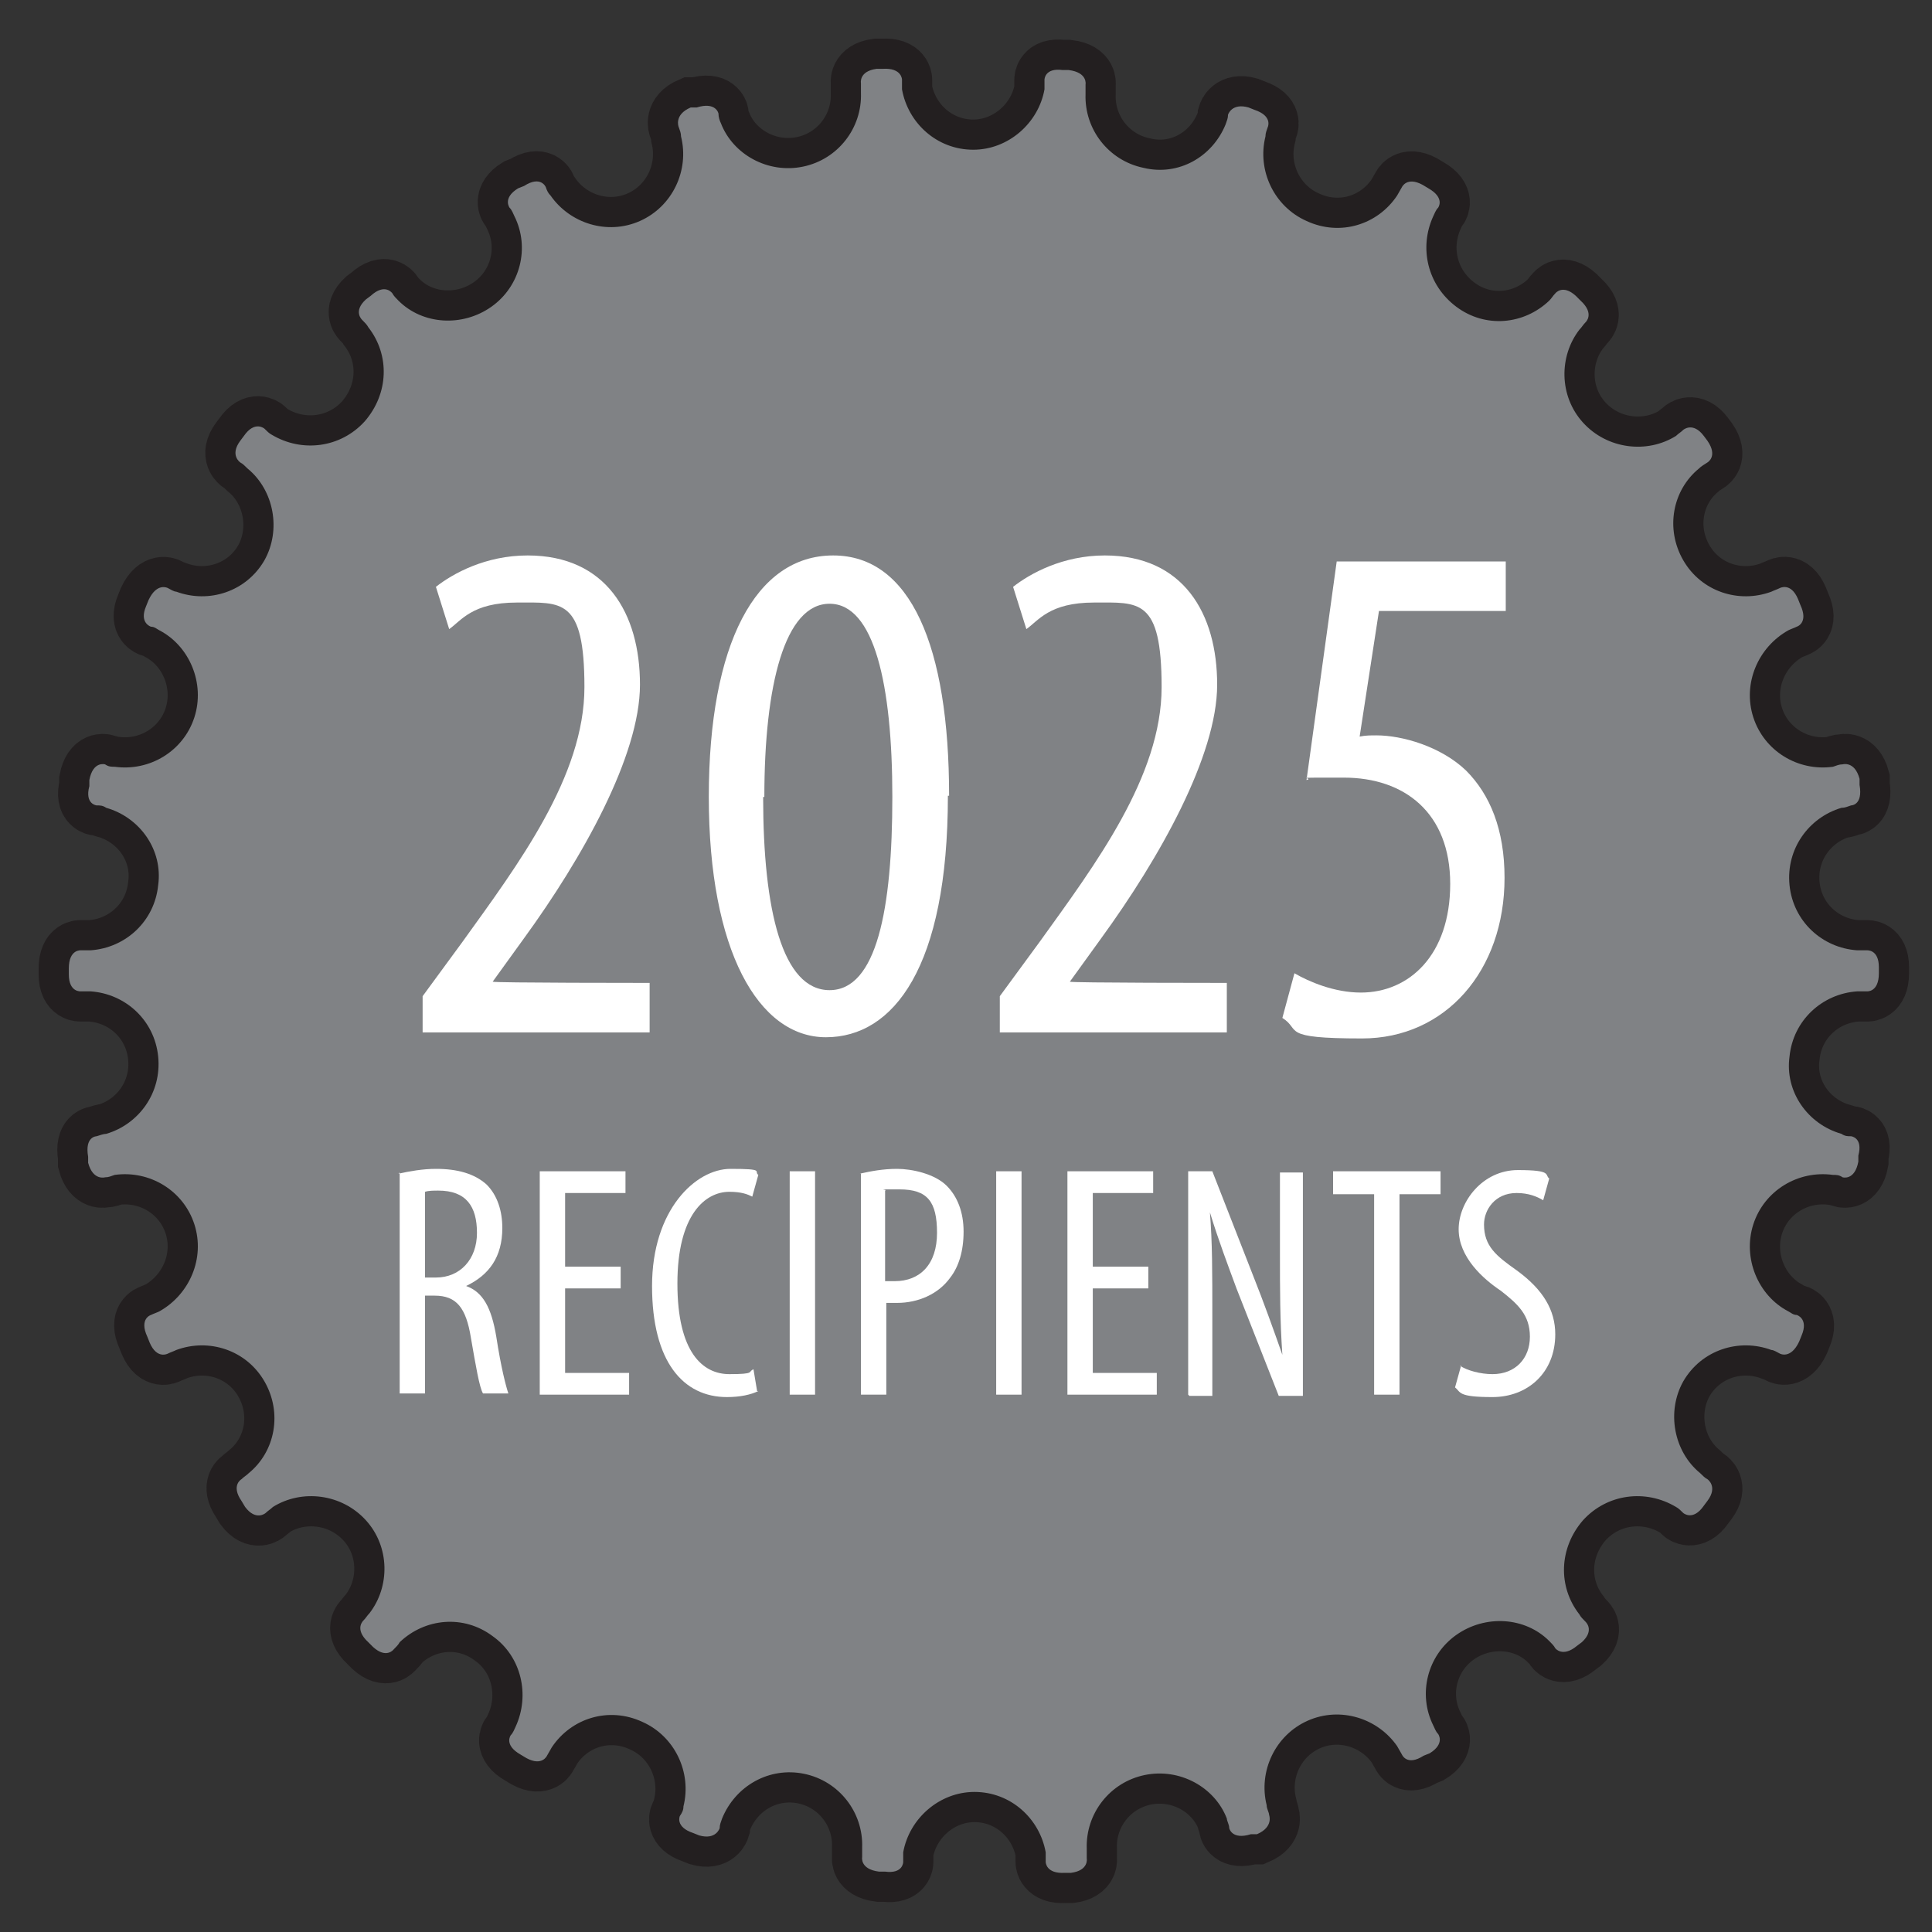 <?xml version="1.0" encoding="UTF-8"?>
<svg id="Layer_1" xmlns="http://www.w3.org/2000/svg" version="1.1" viewBox="0 0 160 160">
  <rect x="0" y="0" width="160" height="160" fill="#333333" stroke="none"/>
  <!-- Generator: Adobe Illustrator 29.8.1, SVG Export Plug-In . SVG Version: 2.1.1 Build 2)  -->
  <defs>
    <style>
      .st0 {
        stroke-width: 5px;
      }

      .st0, .st1 {
        stroke: #231f20;
        stroke-miterlimit: 10;
      }

      .st0, .st1, .st2 {
        fill: #fff;
      }

      .st1 {
        stroke-width: 2.5px;
      }

      .st3 {
        fill: #808285;
      }

      .st4 {
        fill: #a68a53;
      }
    </style>
  </defs>
  <g>
    <path class="st1" d="M93.4,79.1c.8,7.1-4.4,13.5-11.5,14.2-7.1.7-13.5-4.4-14.2-11.5-.8-7.1,4.4-13.5,11.5-14.2,7.1-.7,13.5,4.4,14.2,11.5Z"/>
    <path class="st0" d="M88.7,155.1c1.5-.2,1.3-1.2,1.3-1.2,0-.3,0-.5,0-.8-.1-2.9,1.9-5.5,4.8-6.1,2.9-.6,5.8,1,6.8,3.6,0,.2.2.5.2.8,0,0,.2,1,1.8.5h.5c1.4-.6,1-1.6,1-1.6,0-.2-.2-.5-.2-.8-.7-2.8.7-5.8,3.4-7,2.7-1.2,5.8-.2,7.4,2.1.1.2.3.5.4.7,0,0,.4,1,1.8.1l.5-.2c1.3-.8.7-1.6.7-1.6-.2-.2-.3-.5-.4-.7-1.3-2.6-.5-5.8,1.9-7.5,2.4-1.7,5.7-1.5,7.7.5.2.2.4.4.5.6,0,0,.6.8,1.8-.2l.4-.3c1.1-1,.3-1.7.3-1.7-.2-.2-.4-.4-.5-.6-1.8-2.3-1.7-5.5.3-7.8,2-2.2,5.2-2.6,7.7-1.1.2.1.4.3.6.5,0,0,.8.7,1.7-.6l.3-.4c.9-1.2,0-1.8,0-1.8-.2-.1-.4-.3-.6-.5-2.2-1.8-2.8-5.1-1.4-7.6,1.5-2.6,4.6-3.6,7.3-2.6.2,0,.5.2.7.3,0,0,.9.5,1.6-1l.2-.5c.6-1.4-.4-1.7-.4-1.7-.3,0-.5-.2-.7-.3-2.5-1.3-3.8-4.4-2.9-7.2.9-2.8,3.7-4.5,6.6-4.1.3,0,.5,0,.8.2,0,0,1,.3,1.3-1.3v-.5c.4-1.5-.6-1.6-.6-1.6-.3,0-.5,0-.8-.2-2.8-.8-4.7-3.5-4.3-6.4.3-3,2.7-5.2,5.6-5.4.3,0,.5,0,.8,0,0,0,1,.1,1-1.5v-.5c0-1.5-1-1.4-1-1.4-.3,0-.5,0-.8,0-2.9-.2-5.3-2.4-5.6-5.4-.3-3,1.6-5.6,4.3-6.4.3,0,.5-.1.8-.2,0,0,1,0,.7-1.7v-.5c-.4-1.5-1.4-1.2-1.4-1.2-.3,0-.5.1-.8.2-2.9.4-5.7-1.3-6.6-4.1-.9-2.8.4-5.8,2.9-7.2.2-.1.5-.2.7-.3,0,0,1-.3.3-1.8l-.2-.5c-.6-1.4-1.5-.9-1.5-.9-.2.1-.5.2-.7.3-2.7,1-5.8,0-7.3-2.6-1.5-2.6-.9-5.8,1.3-7.6.2-.2.4-.3.7-.5,0,0,.9-.5,0-1.8l-.3-.4c-.9-1.2-1.7-.5-1.7-.5-.2.2-.4.3-.6.5-2.4,1.5-5.7,1.1-7.7-1.1-2-2.2-2-5.5-.3-7.7.2-.2.3-.4.5-.6,0,0,.8-.7-.4-1.8l-.4-.4c-1.1-1-1.7-.2-1.7-.2-.2.2-.3.4-.5.6-2.1,2-5.3,2.3-7.7.5-2.4-1.8-3.1-4.9-1.9-7.5.1-.2.2-.5.4-.7,0,0,.6-.8-.8-1.6l-.5-.3c-1.3-.7-1.7.2-1.7.2-.1.2-.3.5-.4.7-1.6,2.4-4.7,3.4-7.5,2.1-2.7-1.2-4.1-4.2-3.4-7,0-.3.1-.5.2-.8,0,0,.4-.9-1.1-1.4l-.5-.2c-1.4-.4-1.7.6-1.7.6,0,.3-.1.5-.2.8-1.1,2.7-3.9,4.3-6.8,3.6-2.9-.6-4.9-3.2-4.8-6.1,0-.3,0-.5,0-.8,0,0,.2-1-1.4-1.2h-.5c-1.5-.2-1.5.8-1.5.8,0,.3,0,.5,0,.8-.5,2.8-3,5-5.9,5-3,0-5.4-2.2-5.9-5,0-.3,0-.5,0-.8,0,0,0-1-1.6-.9h-.5c-1.5.2-1.3,1.2-1.3,1.2,0,.3,0,.5,0,.8.1,2.9-1.9,5.5-4.8,6.1-2.9.6-5.8-1-6.8-3.6-.1-.2-.2-.5-.2-.8,0,0-.2-1-1.8-.5h-.5c-1.4.6-1,1.6-1,1.6.1.3.2.5.2.8.7,2.8-.7,5.8-3.4,7-2.7,1.2-5.8.2-7.4-2.1-.2-.2-.3-.4-.4-.7,0,0-.4-1-1.8-.1l-.5.2c-1.3.8-.7,1.6-.7,1.6.2.2.3.5.4.7,1.3,2.6.5,5.8-1.9,7.5-2.4,1.7-5.7,1.5-7.7-.5-.2-.2-.4-.4-.5-.6,0,0-.6-.9-1.8.2l-.4.3c-1.1,1-.3,1.7-.3,1.7.2.2.4.4.5.6,1.8,2.3,1.7,5.5-.3,7.8-2,2.2-5.2,2.6-7.7,1.1-.2-.1-.4-.3-.6-.5,0,0-.8-.7-1.7.6l-.3.4c-.9,1.2,0,1.8,0,1.8.2.1.4.3.6.5,2.2,1.8,2.8,5.1,1.4,7.6-1.5,2.6-4.6,3.6-7.3,2.6-.2,0-.5-.2-.7-.3,0,0-.9-.5-1.6,1l-.2.5c-.6,1.4.4,1.7.4,1.7.3,0,.5.2.7.3,2.5,1.3,3.8,4.4,2.9,7.2-.9,2.8-3.7,4.5-6.6,4.1-.3,0-.5,0-.8-.2,0,0-1-.3-1.3,1.3v.5c-.4,1.5.6,1.6.6,1.6.3,0,.5,0,.8.2,2.8.8,4.7,3.5,4.3,6.4-.3,3-2.7,5.2-5.6,5.4-.3,0-.5,0-.8,0,0,0-1-.1-1,1.5v.5c0,1.5,1,1.4,1,1.4.3,0,.5,0,.8,0,2.9.2,5.3,2.4,5.6,5.4.3,3-1.6,5.6-4.3,6.4-.2,0-.5.1-.8.2,0,0-1,0-.7,1.7v.5c.4,1.5,1.4,1.2,1.4,1.2.3,0,.5-.1.8-.2,2.9-.4,5.7,1.3,6.6,4.1.9,2.8-.4,5.8-2.9,7.2-.2.1-.5.2-.7.3,0,0-1,.3-.3,1.8l.2.5c.6,1.4,1.5.9,1.5.9.2-.1.5-.2.7-.3,2.7-1,5.8,0,7.3,2.6,1.5,2.6.9,5.8-1.3,7.6-.2.2-.4.3-.6.5,0,0-.9.5,0,1.8l.3.5c.9,1.2,1.7.5,1.7.5.2-.2.4-.3.6-.5,2.4-1.5,5.7-1.1,7.7,1.1,2,2.2,2,5.5.3,7.7-.2.2-.3.4-.5.6,0,0-.8.7.4,1.8l.4.4c1.1,1,1.7.2,1.7.2.2-.2.4-.4.5-.6,2.1-2,5.3-2.3,7.7-.5,2.4,1.7,3.1,4.9,1.9,7.5-.1.2-.2.5-.4.7,0,0-.6.8.8,1.6l.5.3c1.3.7,1.7-.2,1.7-.2.1-.2.3-.5.4-.7,1.6-2.4,4.7-3.4,7.5-2.1,2.7,1.2,4.1,4.2,3.4,7,0,.3-.1.5-.3.8,0,0-.4.9,1.1,1.4l.5.2c1.4.4,1.7-.6,1.7-.6,0-.3.1-.5.2-.8,1.1-2.7,3.9-4.3,6.8-3.7,2.9.6,4.9,3.2,4.8,6.1,0,.3,0,.5,0,.8,0,0-.2,1,1.4,1.2h.5c1.5.2,1.5-.8,1.5-.8,0-.3,0-.5,0-.8.5-2.8,3-5,5.9-5,3,0,5.4,2.2,5.9,5,0,.3,0,.5,0,.8,0,0,0,1,1.6.9h.5Z"/>
  </g>
  <path class="st4" d="M93.4,79.1c.8,7.1-4.4,13.5-11.5,14.2-7.1.7-13.5-4.4-14.2-11.5-.8-7.1,4.4-13.5,11.5-14.2,7.1-.7,13.5,4.4,14.2,11.5Z"/>
  <path class="st3" d="M88.7,155.1c1.5-.2,1.3-1.2,1.3-1.2,0-.3,0-.5,0-.8-.1-2.9,1.9-5.5,4.8-6.1,2.9-.6,5.8,1,6.8,3.6,0,.2.2.5.2.8,0,0,.2,1,1.8.5h.5c1.4-.6,1-1.6,1-1.6,0-.2-.2-.5-.2-.8-.7-2.8.7-5.8,3.4-7,2.7-1.2,5.8-.2,7.4,2.1.1.2.3.5.4.7,0,0,.4,1,1.8.1l.5-.2c1.3-.8.7-1.6.7-1.6-.2-.2-.3-.5-.4-.7-1.3-2.6-.5-5.8,1.9-7.5,2.4-1.7,5.7-1.5,7.7.5.2.2.4.4.5.6,0,0,.6.8,1.8-.2l.4-.3c1.1-1,.3-1.7.3-1.7-.2-.2-.4-.4-.5-.6-1.8-2.3-1.7-5.5.3-7.8,2-2.2,5.2-2.6,7.7-1.1.2.1.4.3.6.5,0,0,.8.7,1.7-.6l.3-.4c.9-1.2,0-1.8,0-1.8-.2-.1-.4-.3-.6-.5-2.2-1.8-2.8-5.1-1.4-7.6,1.5-2.6,4.6-3.6,7.3-2.6.2,0,.5.2.7.3,0,0,.9.5,1.6-1l.2-.5c.6-1.4-.4-1.7-.4-1.7-.3,0-.5-.2-.7-.3-2.5-1.3-3.8-4.4-2.9-7.2.9-2.8,3.7-4.5,6.6-4.1.3,0,.5,0,.8.2,0,0,1,.3,1.3-1.3v-.5c.4-1.5-.6-1.6-.6-1.6-.3,0-.5,0-.8-.2-2.8-.8-4.7-3.5-4.3-6.4.3-3,2.7-5.2,5.6-5.4.3,0,.5,0,.8,0,0,0,1,.1,1-1.5v-.5c0-1.5-1-1.4-1-1.4-.3,0-.5,0-.8,0-2.9-.2-5.3-2.4-5.6-5.4-.3-3,1.6-5.6,4.3-6.4.3,0,.5-.1.8-.2,0,0,1,0,.7-1.7v-.5c-.4-1.5-1.4-1.2-1.4-1.2-.3,0-.5.1-.8.2-2.9.4-5.7-1.3-6.6-4.1-.9-2.8.4-5.8,2.9-7.2.2-.1.5-.2.7-.3,0,0,1-.3.3-1.8l-.2-.5c-.6-1.4-1.5-.9-1.5-.9-.2.1-.5.2-.7.3-2.7,1-5.8,0-7.3-2.6-1.5-2.6-.9-5.8,1.3-7.6.2-.2.4-.3.7-.5,0,0,.9-.5,0-1.8l-.3-.4c-.9-1.2-1.7-.5-1.7-.5-.2.2-.4.3-.6.5-2.4,1.5-5.7,1.1-7.7-1.1-2-2.2-2-5.5-.3-7.7.2-.2.3-.4.5-.6,0,0,.8-.7-.4-1.8l-.4-.4c-1.1-1-1.7-.2-1.7-.2-.2.2-.3.4-.5.6-2.1,2-5.3,2.3-7.7.5-2.4-1.8-3.1-4.9-1.9-7.5.1-.2.2-.5.4-.7,0,0,.6-.8-.8-1.6l-.5-.3c-1.3-.7-1.7.2-1.7.2-.1.2-.3.5-.4.7-1.6,2.4-4.7,3.4-7.5,2.1-2.7-1.2-4.1-4.2-3.4-7,0-.3.1-.5.2-.8,0,0,.4-.9-1.1-1.4l-.5-.2c-1.4-.4-1.7.6-1.7.6,0,.3-.1.5-.2.8-1.1,2.7-3.9,4.3-6.8,3.6-2.9-.6-4.9-3.2-4.8-6.1,0-.3,0-.5,0-.8,0,0,.2-1-1.4-1.2h-.5c-1.5-.2-1.5.8-1.5.8,0,.3,0,.5,0,.8-.5,2.8-3,5-5.9,5-3,0-5.4-2.2-5.9-5,0-.3,0-.5,0-.8,0,0,0-1-1.6-.9h-.5c-1.5.2-1.3,1.2-1.3,1.2,0,.3,0,.5,0,.8.1,2.9-1.9,5.5-4.8,6.1-2.9.6-5.8-1-6.8-3.6-.1-.2-.2-.5-.2-.8,0,0-.2-1-1.8-.5h-.5c-1.4.6-1,1.6-1,1.6.1.3.2.5.2.8.7,2.8-.7,5.8-3.4,7-2.7,1.2-5.8.2-7.4-2.1-.2-.2-.3-.4-.4-.7,0,0-.4-1-1.8-.1l-.5.2c-1.3.8-.7,1.6-.7,1.6.2.2.3.5.4.7,1.3,2.6.5,5.8-1.9,7.5-2.4,1.7-5.7,1.5-7.7-.5-.2-.2-.4-.4-.5-.6,0,0-.6-.9-1.8.2l-.4.3c-1.1,1-.3,1.7-.3,1.7.2.2.4.4.5.6,1.8,2.3,1.7,5.5-.3,7.8-2,2.2-5.2,2.6-7.7,1.1-.2-.1-.4-.3-.6-.5,0,0-.8-.7-1.7.6l-.3.4c-.9,1.2,0,1.8,0,1.8.2.1.4.3.6.5,2.2,1.8,2.8,5.1,1.4,7.6-1.5,2.6-4.6,3.6-7.3,2.6-.2,0-.5-.2-.7-.3,0,0-.9-.5-1.6,1l-.2.5c-.6,1.4.4,1.7.4,1.7.3,0,.5.2.7.3,2.5,1.3,3.8,4.4,2.9,7.2-.9,2.8-3.7,4.5-6.6,4.1-.3,0-.5,0-.8-.2,0,0-1-.3-1.3,1.3v.5c-.4,1.5.6,1.6.6,1.6.3,0,.5,0,.8.2,2.8.8,4.7,3.5,4.3,6.4-.3,3-2.7,5.2-5.6,5.4-.3,0-.5,0-.8,0,0,0-1-.1-1,1.5v.5c0,1.5,1,1.4,1,1.4.3,0,.5,0,.8,0,2.9.2,5.3,2.4,5.6,5.4.3,3-1.6,5.6-4.3,6.4-.2,0-.5.1-.8.2,0,0-1,0-.7,1.7v.5c.4,1.5,1.4,1.2,1.4,1.2.3,0,.5-.1.8-.2,2.9-.4,5.7,1.3,6.6,4.1.9,2.8-.4,5.8-2.9,7.2-.2.1-.5.2-.7.3,0,0-1,.3-.3,1.8l.2.5c.6,1.4,1.5.9,1.5.9.2-.1.5-.2.7-.3,2.7-1,5.8,0,7.3,2.6,1.5,2.6.9,5.8-1.3,7.6-.2.2-.4.3-.6.5,0,0-.9.5,0,1.8l.3.5c.9,1.2,1.7.5,1.7.5.2-.2.4-.3.6-.5,2.4-1.5,5.7-1.1,7.7,1.1,2,2.2,2,5.5.3,7.7-.2.2-.3.4-.5.6,0,0-.8.7.4,1.8l.4.4c1.1,1,1.7.2,1.7.2.2-.2.4-.4.5-.6,2.1-2,5.3-2.3,7.7-.5,2.4,1.7,3.1,4.9,1.9,7.5-.1.2-.2.5-.4.7,0,0-.6.8.8,1.6l.5.3c1.3.7,1.7-.2,1.7-.2.1-.2.3-.5.4-.7,1.6-2.4,4.7-3.4,7.5-2.1,2.7,1.2,4.1,4.2,3.4,7,0,.3-.1.5-.3.8,0,0-.4.9,1.1,1.4l.5.2c1.4.4,1.7-.6,1.7-.6,0-.3.1-.5.2-.8,1.1-2.7,3.9-4.3,6.8-3.7,2.9.6,4.9,3.2,4.8,6.1,0,.3,0,.5,0,.8,0,0-.2,1,1.4,1.2h.5c1.5.2,1.5-.8,1.5-.8,0-.3,0-.5,0-.8.5-2.8,3-5,5.9-5,3,0,5.4,2.2,5.9,5,0,.3,0,.5,0,.8,0,0,0,1,1.6.9h.5Z"/>
  <g>
    <path class="st2" d="M35,85.5v-3l3.3-4.5c4.6-6.4,10.1-13.7,10.1-21.1s-1.9-7-5.6-7-4.6,1.5-5.6,2.2l-1.1-3.5c1.4-1.1,4.1-2.6,7.6-2.6,6.5,0,9.3,4.8,9.3,10.7s-4.8,14.4-9.6,21l-2.6,3.6h0c0,.1,13,.1,13,.1v4.1h-18.8Z"/>
    <path class="st2" d="M78.5,65.9c0,14.2-4.5,20-10.1,20s-9.7-7.2-9.7-19.9,3.9-20,10.3-20,9.6,7.5,9.6,19.9ZM63.2,66c0,9.4,1.6,16,5.5,16s5.2-6.7,5.2-16-1.5-16-5.2-16-5.4,6.7-5.4,16Z"/>
    <path class="st2" d="M82.8,85.5v-3l3.3-4.5c4.6-6.4,10.1-13.7,10.1-21.1s-1.9-7-5.6-7-4.6,1.5-5.6,2.2l-1.1-3.5c1.4-1.1,4.1-2.6,7.6-2.6,6.5,0,9.3,4.8,9.3,10.7s-4.8,14.4-9.6,21l-2.6,3.6h0c0,.1,13,.1,13,.1v4.1h-18.8Z"/>
    <path class="st2" d="M124.7,50.6h-10.5l-1.6,10.4c.5-.1.9-.1,1.4-.1,2.1,0,5.3.9,7.4,2.9,2,2,3.2,4.9,3.2,8.9,0,7.7-4.9,13.3-11.8,13.3s-5-.7-6.6-1.7l1-3.7c1.2.7,3.3,1.6,5.5,1.6,4,0,7.4-3.1,7.4-9s-3.8-8.8-8.8-8.8-2.3,0-3.1.2l2.5-18.1h14v4.1Z"/>
    <path class="st2" d="M33,97.2c.9-.2,2-.4,3.1-.4,1.8,0,3.2.4,4.2,1.3.9.9,1.3,2.2,1.3,3.6,0,2.4-1.1,3.9-3,4.8h0c1.4.5,2.1,1.8,2.5,4.2.4,2.6.8,4.1,1,4.7h-2.1c-.3-.5-.6-2.3-1-4.6-.4-2.5-1.2-3.5-3-3.5h-.8v8.1h-2.1v-18.3ZM35.2,105.8h.9c2,0,3.4-1.5,3.4-3.7s-.9-3.5-3.2-3.5c-.4,0-.8,0-1.1.1v7.1Z"/>
    <path class="st2" d="M51.4,106.7h-4.6v7h5.3v1.8h-7.4v-18.5h7.1v1.8h-5v6.1h4.6v1.8Z"/>
    <path class="st2" d="M62.8,115.2c-.6.3-1.5.5-2.6.5-3.6,0-6.2-2.9-6.2-9.2s3.6-9.7,6.5-9.7,1.9.2,2.3.5l-.5,1.8c-.4-.2-.9-.4-1.9-.4-2,0-4.3,1.9-4.3,7.6s2.1,7.5,4.3,7.5,1.5-.2,2-.4l.3,1.8Z"/>
    <path class="st2" d="M67.5,97v18.5h-2.1v-18.5h2.1Z"/>
    <path class="st2" d="M71.2,97.2c.9-.2,1.9-.4,3.1-.4s3.1.4,4.1,1.4c.9.9,1.4,2.2,1.4,3.8s-.4,2.9-1.1,3.8c-1,1.4-2.7,2.1-4.4,2.1s-.6,0-.9,0v7.6h-2.1v-18.3ZM73.3,106.1c.2,0,.5,0,.8,0,2.1,0,3.5-1.4,3.5-4s-.8-3.6-3.1-3.6-.9,0-1.2.1v7.4Z"/>
    <path class="st2" d="M84.6,97v18.5h-2.1v-18.5h2.1Z"/>
    <path class="st2" d="M95.1,106.7h-4.6v7h5.3v1.8h-7.4v-18.5h7.1v1.8h-5v6.1h4.6v1.8Z"/>
    <path class="st2" d="M98.4,115.5v-18.5h2l3.4,8.7c.8,2,1.7,4.5,2.4,6.5h0c-.2-2.9-.2-5.3-.2-8.5v-6.6h1.9v18.5h-2l-3.5-8.9c-.7-1.9-1.5-4-2.2-6.3h0c.2,2.5.2,4.8.2,8.8v6.4h-1.9Z"/>
    <path class="st2" d="M113.8,98.9h-3.4v-1.9h8.9v1.9h-3.4v16.6h-2.1v-16.6Z"/>
    <path class="st2" d="M120.9,113.1c.6.4,1.7.7,2.7.7,1.9,0,3.1-1.3,3.1-3.1s-1-2.7-2.4-3.8c-1.5-1-3.5-2.8-3.5-5.1s2-4.9,4.9-4.9,2.2.4,2.6.7l-.5,1.8c-.5-.3-1.2-.6-2.2-.6-1.8,0-2.7,1.4-2.7,2.6,0,1.8,1,2.6,2.7,3.8,2.2,1.6,3.2,3.3,3.2,5.3,0,3.2-2.3,5.2-5.2,5.2s-2.6-.4-3.1-.8l.5-1.8Z"/>
  </g>
</svg>